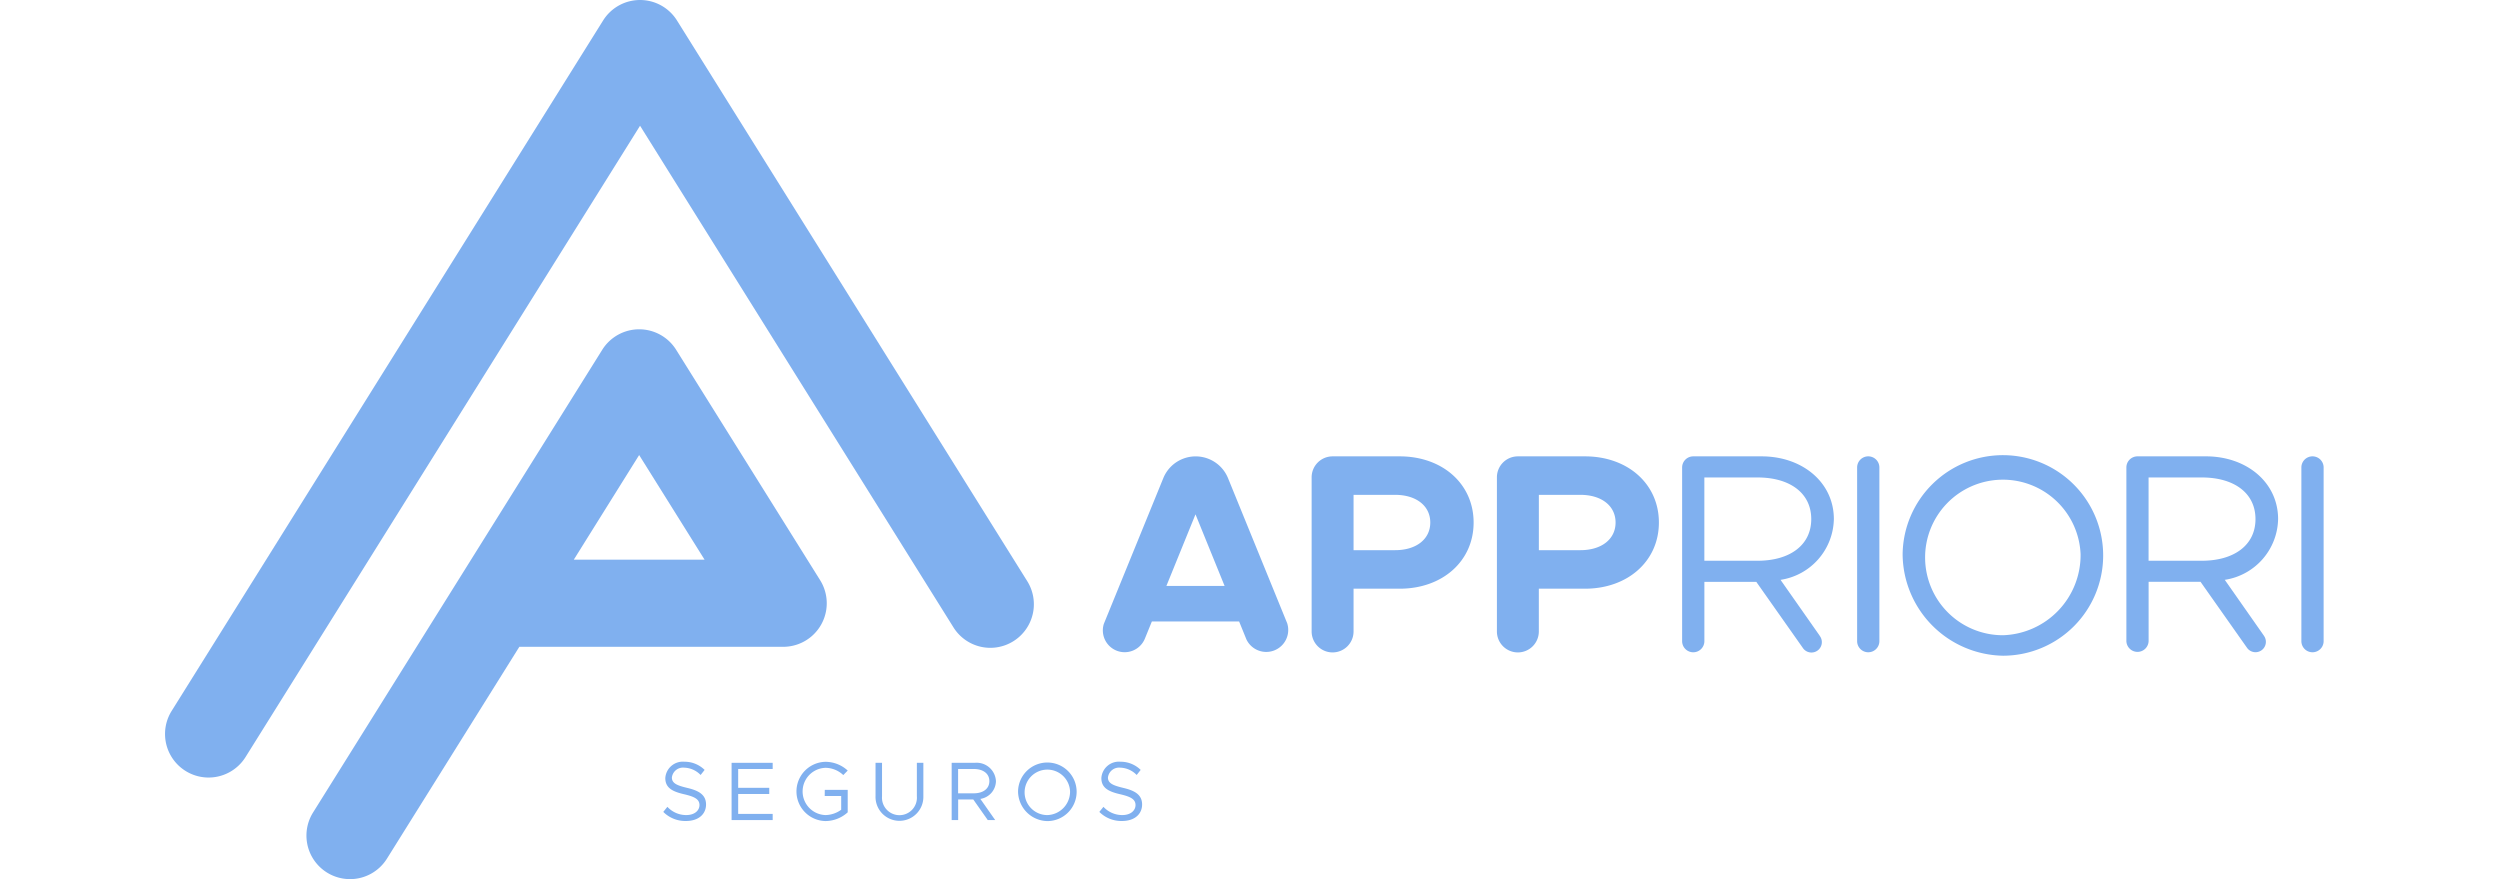 <svg xmlns="http://www.w3.org/2000/svg" width="182" height="64" viewBox="0 0 182 64">
  <g id="Grupo_10991" data-name="Grupo 10991" transform="translate(-115 -474)">
    <rect id="Rectángulo_6293" data-name="Rectángulo 6293" width="182" height="64" transform="translate(115 474)" fill="#80b0ef" opacity="0"/>
    <g id="Grupo_10960" data-name="Grupo 10960" transform="translate(413.854 2233)">
      <path id="Trazado_5537" data-name="Trazado 5537" d="M189.455,228.17a7.3,7.3,0,1,1,7.308,7.391,7.442,7.442,0,0,1-7.308-7.391m12.956,0a5.662,5.662,0,1,0-5.648,5.9,5.84,5.84,0,0,0,5.648-5.9" transform="translate(-349.798 -1946.825)" fill="#80b0ef"/>
      <path id="Trazado_5538" data-name="Trazado 5538" d="M13.429,233.777l-4.322-10.6,0,0a2.544,2.544,0,0,0-4.689-.017h0L.074,233.806a1.589,1.589,0,0,0,2.985,1.081h0l.511-1.255H9.924l.528,1.3a1.6,1.6,0,0,0,2.977-1.15m-8.8-2.741,2.118-5.211,2.118,5.211Z" transform="translate(-218.569 -1947.387)" fill="#80b0ef"/>
      <path id="Trazado_5539" data-name="Trazado 5539" d="M55.88,221.61H50.991a1.526,1.526,0,0,0-1.526,1.521v11.216a1.526,1.526,0,0,0,3.052.02v-3.123H55.88c3.093,0,5.377-1.993,5.377-4.817s-2.283-4.817-5.377-4.817m-.332,6.83H52.517v-4.028h3.032c1.515,0,2.553.789,2.553,2.014s-1.038,2.013-2.553,2.013" transform="translate(-252.832 -1947.387)" fill="#80b0ef"/>
      <path id="Trazado_5540" data-name="Trazado 5540" d="M99.76,221.61H94.871a1.525,1.525,0,0,0-1.525,1.521h0v11.2h0s0,.01,0,.016a1.526,1.526,0,0,0,3.052.02v-3.123H99.76c3.094,0,5.378-1.993,5.378-4.817s-2.284-4.817-5.378-4.817m-.332,6.83H96.4v-4.028h3.031c1.516,0,2.554.789,2.554,2.014s-1.038,2.013-2.554,2.013" transform="translate(-283.225 -1947.387)" fill="#80b0ef"/>
      <path id="Trazado_5541" data-name="Trazado 5541" d="M147.244,234.671,144.39,230.6a4.564,4.564,0,0,0,3.882-4.422c0-2.678-2.3-4.568-5.253-4.568h-4.983a.81.81,0,0,0-.81.809v12.632h0s0,.008,0,.012a.81.81,0,0,0,1.62,0v0s0-.008,0-.011h0v-4.307h3.778l3.391,4.813h0a.756.756,0,1,0,1.225-.885Zm-8.4-5.462v-6.062h3.882c2.326,0,3.9,1.121,3.9,3.031s-1.578,3.031-3.9,3.031Z" transform="translate(-313.621 -1947.387)" fill="#80b0ef"/>
      <path id="Trazado_5542" data-name="Trazado 5542" d="M178.678,235.063h0v0a.81.81,0,0,0,1.62,0V222.42a.81.81,0,0,0-1.62,0v12.643Z" transform="translate(-342.333 -1947.388)" fill="#80b0ef"/>
      <path id="Trazado_5543" data-name="Trazado 5543" d="M252.474,234.671l-2.852-4.072a4.565,4.565,0,0,0,3.882-4.422c0-2.678-2.3-4.568-5.253-4.568h-4.983a.81.81,0,0,0-.81.809v12.632h0s0,.008,0,.012a.81.81,0,0,0,1.619,0v-.013h0v-4.307h3.779l3.391,4.813h0a.755.755,0,1,0,1.224-.885Zm-8.4-5.462v-6.062h3.883c2.325,0,3.9,1.121,3.9,3.031s-1.578,3.031-3.9,3.031Z" transform="translate(-386.512 -1947.387)" fill="#80b0ef"/>
      <path id="Trazado_5544" data-name="Trazado 5544" d="M283.909,235.063h0v0a.81.81,0,0,0,1.62,0v0h0V222.427h0v-.007a.81.81,0,0,0-1.62,0v.007h0Z" transform="translate(-415.223 -1947.388)" fill="#80b0ef"/>
      <path id="Trazado_5545" data-name="Trazado 5545" d="M149.6,184.088l.3-.37a1.863,1.863,0,0,0,1.365.6c.643,0,.971-.352.971-.728,0-.443-.394-.619-1.123-.789-.837-.194-1.365-.455-1.365-1.177a1.279,1.279,0,0,1,1.4-1.189,2.073,2.073,0,0,1,1.462.595l-.291.37a1.733,1.733,0,0,0-1.2-.534.817.817,0,0,0-.892.722c0,.431.412.583,1.122.753.795.188,1.365.473,1.365,1.208,0,.661-.5,1.2-1.468,1.2a2.257,2.257,0,0,1-1.644-.661" transform="translate(-400.168 -1883.981)" fill="#80b0ef"/>
      <path id="Trazado_5546" data-name="Trazado 5546" d="M166.267,181.142v1.371h2.263v.449h-2.263v1.45h2.512v.449h-2.991v-4.168h2.991v.449Z" transform="translate(-411.382 -1884.16)" fill="#80b0ef"/>
      <path id="Trazado_5547" data-name="Trazado 5547" d="M183.157,182.5h1.669v1.633a2.43,2.43,0,0,1-1.62.636,2.157,2.157,0,0,1,0-4.313,2.4,2.4,0,0,1,1.62.637l-.321.328a1.912,1.912,0,0,0-1.3-.528,1.721,1.721,0,0,0,0,3.44,2.006,2.006,0,0,0,1.147-.388v-1h-1.2Z" transform="translate(-421.967 -1883.996)" fill="#80b0ef"/>
      <path id="Trazado_5548" data-name="Trazado 5548" d="M199.883,183.132v-2.439h.473v2.439a1.272,1.272,0,1,0,2.536,0v-2.439h.473v2.439a1.742,1.742,0,1,1-3.483,0" transform="translate(-434.998 -1884.16)" fill="#80b0ef"/>
      <path id="Trazado_5549" data-name="Trazado 5549" d="M220,183.32l1.08,1.541h-.54l-1.056-1.5h-1.1v1.5h-.473v-4.168H219.6a1.408,1.408,0,0,1,1.535,1.335A1.334,1.334,0,0,1,220,183.32m-1.62-.406h1.135c.68,0,1.141-.328,1.141-.886s-.461-.886-1.141-.886h-1.135Z" transform="translate(-447.484 -1884.16)" fill="#80b0ef"/>
      <path id="Trazado_5550" data-name="Trazado 5550" d="M233.645,182.611a2.132,2.132,0,1,1,2.135,2.16,2.173,2.173,0,0,1-2.135-2.16m3.785,0a1.655,1.655,0,1,0-1.65,1.723,1.707,1.707,0,0,0,1.65-1.723" transform="translate(-458.384 -1883.996)" fill="#80b0ef"/>
      <path id="Trazado_5551" data-name="Trazado 5551" d="M252.892,184.088l.3-.37a1.862,1.862,0,0,0,1.365.6c.643,0,.97-.352.97-.728,0-.443-.394-.619-1.122-.789-.838-.194-1.365-.455-1.365-1.177a1.279,1.279,0,0,1,1.4-1.189,2.074,2.074,0,0,1,1.462.595l-.291.37a1.734,1.734,0,0,0-1.2-.534.817.817,0,0,0-.892.722c0,.431.413.583,1.122.753.795.188,1.365.473,1.365,1.208,0,.661-.5,1.2-1.468,1.2a2.258,2.258,0,0,1-1.645-.661" transform="translate(-471.715 -1883.981)" fill="#80b0ef"/>
      <path id="Trazado_5552" data-name="Trazado 5552" d="M91.639,47.162a3.168,3.168,0,0,1-2.692-1.491L66.132,9.154,37.4,55.132a3.171,3.171,0,0,1-5.378-3.361L63.443,1.49a3.171,3.171,0,0,1,5.377,0l25.5,40.82a3.172,3.172,0,0,1-2.686,4.852" transform="translate(-318.39 -1759)" fill="#80b0ef"/>
      <path id="Trazado_5553" data-name="Trazado 5553" d="M68.247,118.03a3.171,3.171,0,0,1-2.686-4.851L86.614,79.493a3.172,3.172,0,0,1,5.378,0l10.483,16.774a3.17,3.17,0,0,1-2.689,4.851H80.577l-9.638,15.422a3.169,3.169,0,0,1-2.692,1.491M84.541,94.776h9.524L89.3,87.157Z" transform="translate(-341.624 -1813.03)" fill="#80b0ef"/>
    </g>
  </g>
</svg>
